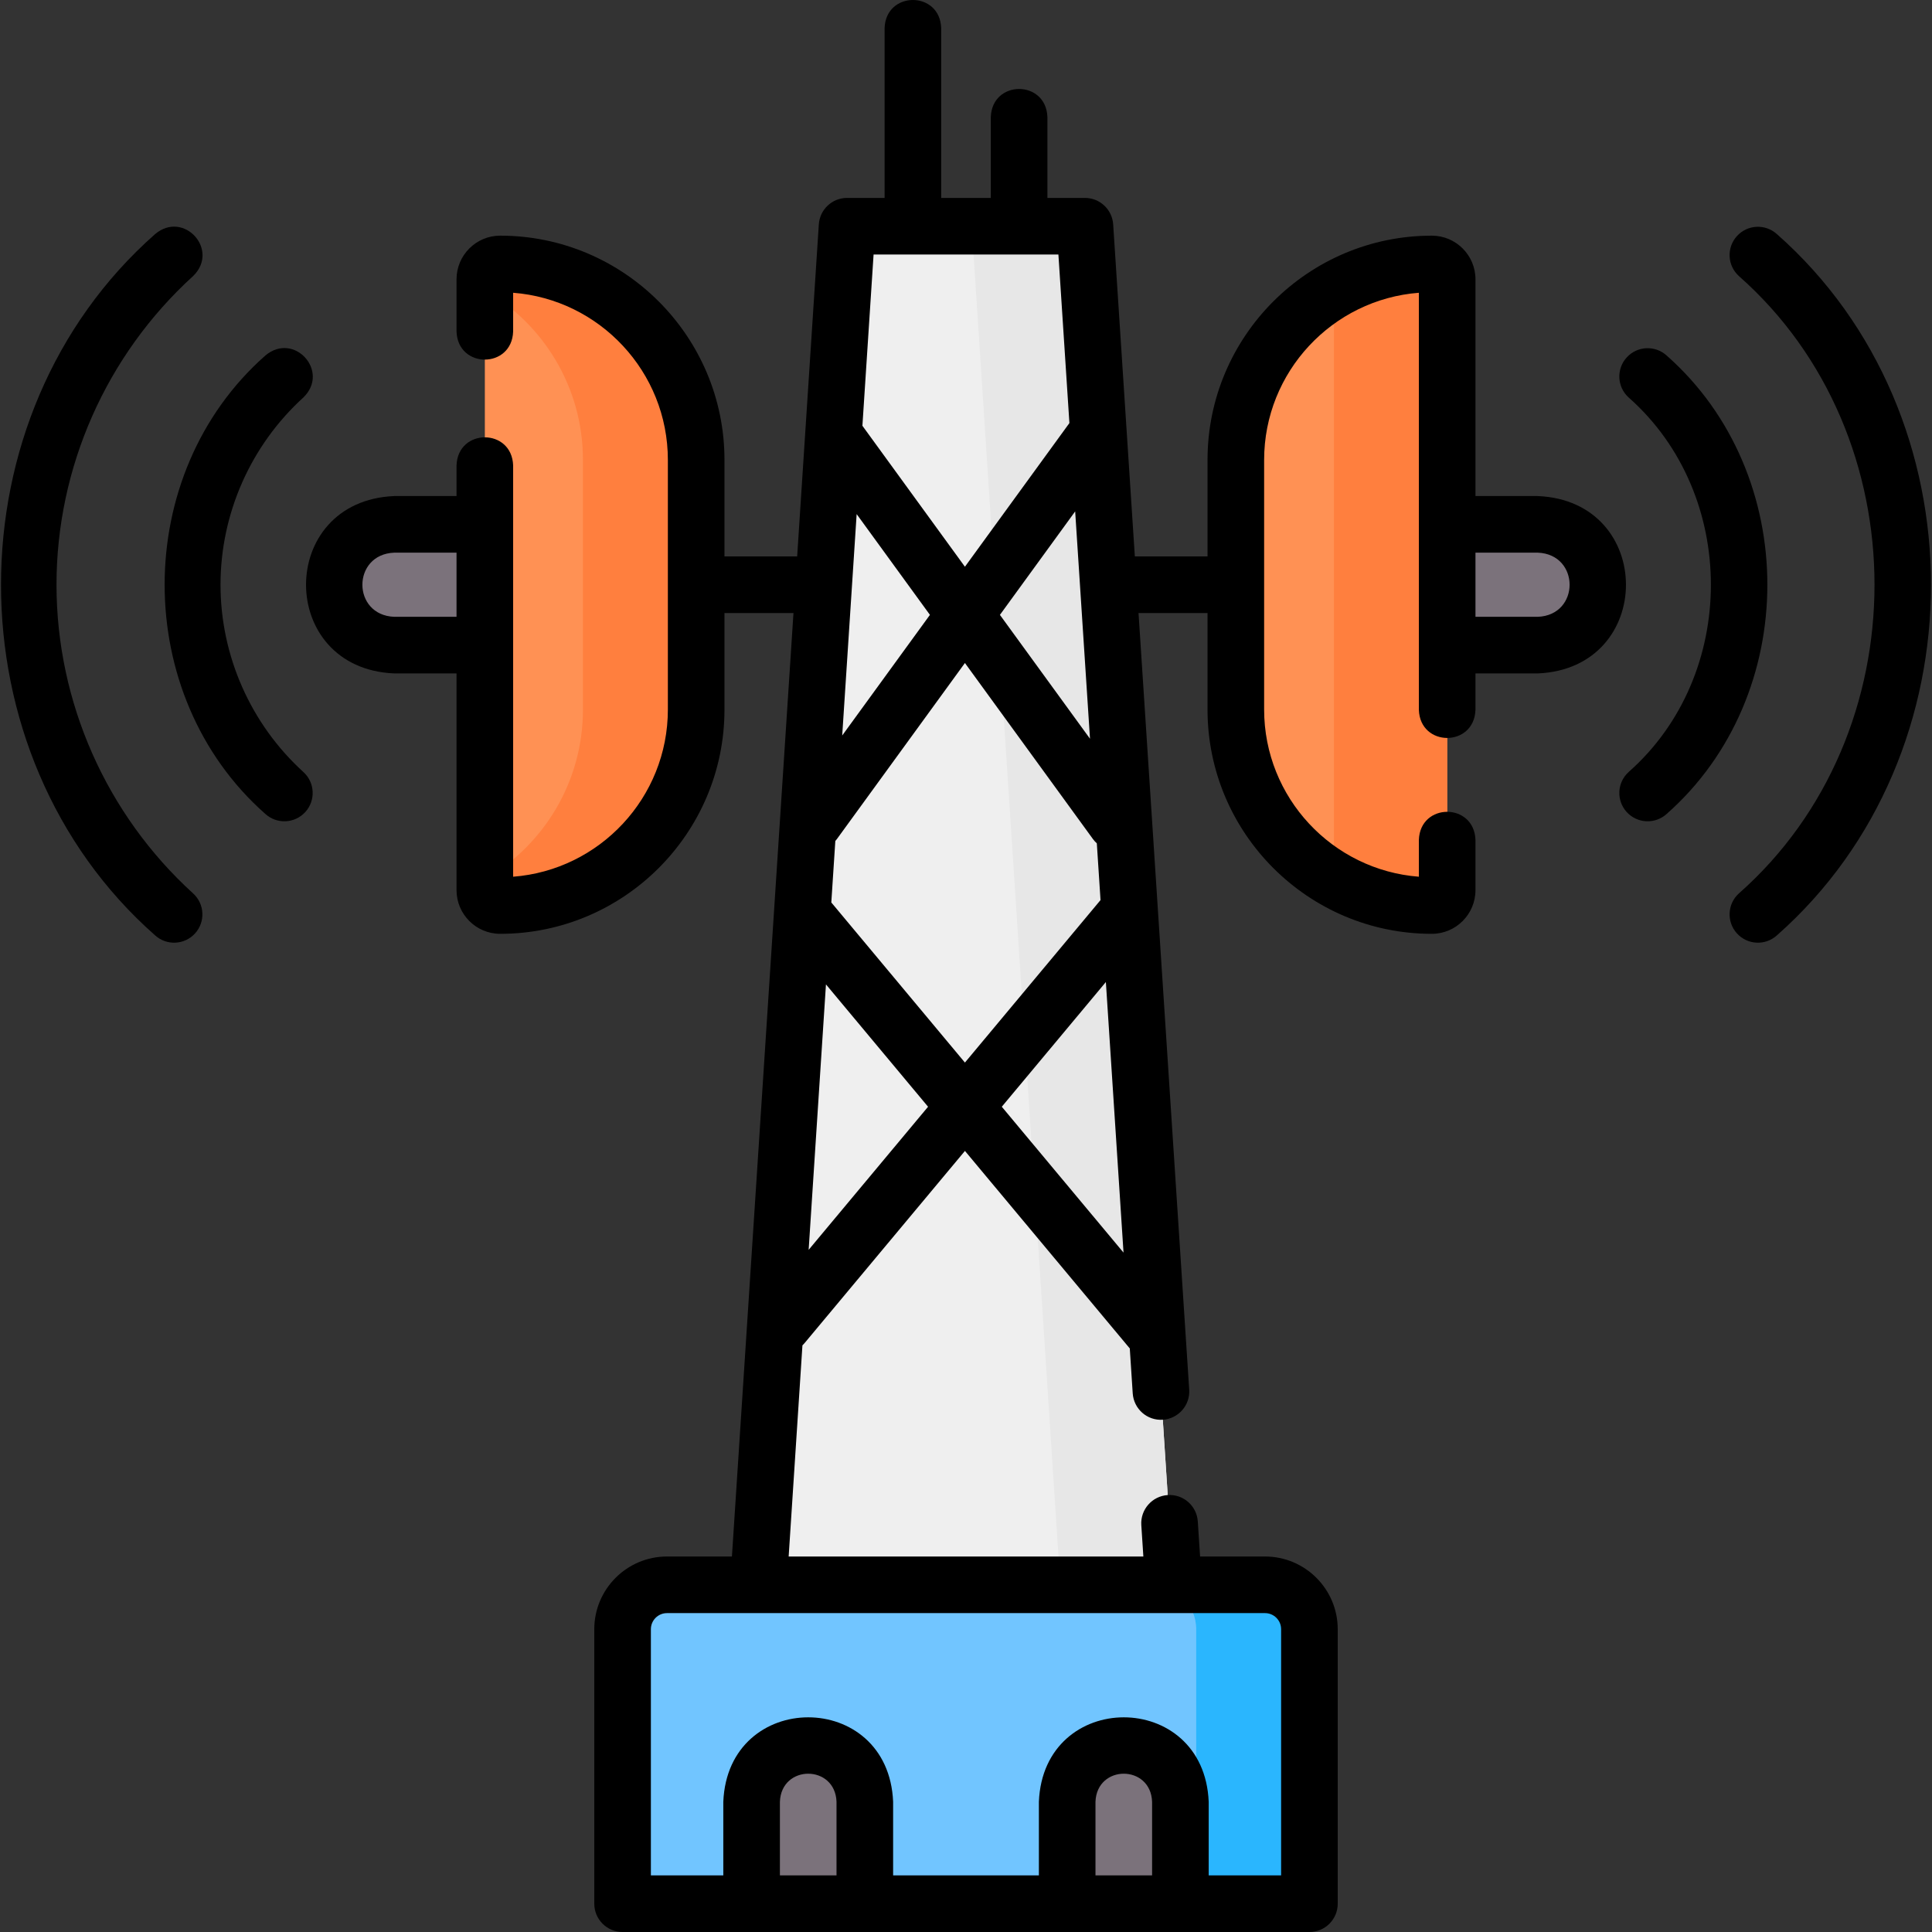 <svg id="Layer_1" enable-background="new 0 0 511.945 511.945" height="512" viewBox="0 0 511.945 511.945" width="512" xmlns="http://www.w3.org/2000/svg"><rect x="0" y="0" width="511.945" height="511.945" fill="#333333" stroke="none"/><g><path d="m128.473 235.881v-161.871c0-2.245 1.82-4.064 4.064-4.064 28.683 0 51.935 23.252 51.935 51.935v66.129c0 28.683-23.252 51.935-51.935 51.935-2.245 0-4.064-1.819-4.064-4.064z" fill="#ff9154"/><path d="m132.537 69.945c-2.245 0-4.065 1.82-4.065 4.064v2.882c15.537 8.977 26 25.755 26 44.989v66.129c0 19.233-10.463 36.012-26 44.989v2.882c0 2.245 1.82 4.064 4.064 4.064 28.683 0 51.935-23.252 51.935-51.936v-66.129c.002-28.681-23.251-51.934-51.934-51.934z" fill="#ff7f3e"/><path d="m88.473 154.945c0-8.837 7.163-16 16-16h24v32h-24c-8.837 0-16-7.163-16-16z" fill="#7b727b"/><path d="m383.473 235.881v-161.871c0-2.245-1.82-4.064-4.064-4.064-28.683 0-51.935 23.252-51.935 51.935v66.129c0 28.683 23.252 51.935 51.935 51.935 2.244 0 4.064-1.819 4.064-4.064z" fill="#ff9154"/><path d="m379.408 69.945c-9.45 0-18.302 2.536-25.936 6.947v156.106c7.634 4.41 16.486 6.947 25.935 6.947 2.245 0 4.064-1.82 4.064-4.064v-161.871c.002-2.245-1.818-4.065-4.063-4.065z" fill="#ff7f3e"/><path d="m423.473 154.945c0-8.837-7.163-16-16-16h-24v32h24c8.836 0 16-7.163 16-16z" fill="#7b727b"/><path d="m310.973 419.945h-110l23.485-360h63.029z" fill="#efefef"/><path d="m287.487 59.945h-30l23.486 360h30z" fill="#e7e7e7"/><path d="m346.973 504.445h-182v-72.734c0-6.498 5.268-11.766 11.766-11.766h158.468c6.498 0 11.766 5.268 11.766 11.766z" fill="#71c5ff"/><path d="m335.207 419.945h-30c6.498 0 11.766 5.268 11.766 11.766v72.734h30v-72.734c0-6.498-5.268-11.766-11.766-11.766z" fill="#2ab6fe"/><g fill="#7b727b"><path d="m229.162 504.445h-30v-27c0-8.284 6.716-15 15-15 8.284 0 15 6.716 15 15z"/><path d="m312.783 504.445h-30v-27c0-8.284 6.716-15 15-15 8.284 0 15 6.716 15 15z"/></g><g><path d="m407.473 131.445h-16.5v-57.435c0-6.376-5.188-11.564-11.564-11.564-32.773 0-59.436 26.663-59.436 59.436v25.564h-19.261l-5.74-87.988c-.257-3.944-3.531-7.012-7.484-7.012h-9.943v-21.422c-.344-9.931-14.659-9.923-15 0v21.421h-13.143v-45c-.344-9.931-14.659-9.923-15 0v45h-9.943c-3.953 0-7.227 3.067-7.484 7.012l-5.74 87.988h-19.261v-25.564c0-32.773-26.663-59.436-59.436-59.436-6.376 0-11.564 5.188-11.564 11.564v13.833c.344 9.931 14.659 9.923 15 0v-10.265c22.902 1.76 41 20.958 41 44.304v66.129c0 23.346-18.098 42.544-41 44.304v-108.984c-.344-9.931-14.659-9.923-15 0v8.115h-16.5c-31.184 1.294-31.16 45.717 0 47h16.5v57.436c0 6.376 5.188 11.564 11.564 11.564 32.773 0 59.436-26.663 59.436-59.436v-25.564h18.283l-16.309 250h-17.207c-10.624 0-19.266 8.643-19.266 19.266v72.734c0 4.142 3.358 7.5 7.5 7.5h182c4.142 0 7.5-3.358 7.5-7.5v-72.734c0-10.624-8.643-19.266-19.266-19.266h-17.207l-.606-9.285c-.269-4.133-3.834-7.276-7.972-6.996-4.133.27-7.266 3.839-6.996 7.972l.542 8.309h-93.989l3.65-55.944c.19-.184.374-.377.547-.585l42.514-50.944 43.551 52.186c.041.049.088.091.13.139l.777 11.91c.27 4.133 3.835 7.28 7.972 6.996 4.133-.27 7.266-3.839 6.996-7.972l-13.428-205.786h18.283v25.564c0 32.773 26.663 59.436 59.436 59.436 6.376 0 11.564-5.188 11.564-11.564v-13.32c-.344-9.931-14.659-9.923-15 0v9.753c-22.902-1.76-41-20.958-41-44.304v-66.129c0-23.346 18.098-42.544 41-44.304v110.522c.344 9.931 14.659 9.923 15 0v-9.654h16.5c31.183-1.294 31.159-45.717 0-47zm-303 32c-11.264-.428-11.255-16.576 0-17h16.5v17zm102.189 333.5v-19.5c.353-9.929 14.65-9.922 15 0v19.5zm83.621 0v-19.5c.353-9.929 14.65-9.922 15 0v19.5zm44.924-69.5c2.353 0 4.266 1.914 4.266 4.266v65.234h-19.189v-19.5c-1.239-29.857-43.772-29.834-45 0v19.5h-38.621v-19.5c-1.239-29.857-43.772-29.834-45 0v19.5h-19.189v-65.234c0-2.353 1.914-4.266 4.266-4.266zm-108.209-291.218 19.418 26.703-23.245 31.966zm-5.651 86.616c.138-.159.277-.316.403-.489l33.939-46.671 33.939 46.671c.302.416.646.781 1.011 1.115l.981 15.037-35.931 43.055-35.405-42.425zm43.616-59.913 19.938-27.418 3.93 60.24zm15.497-95.485 2.914 44.661-27.685 38.071-27.165-37.356 2.96-45.376zm-66.181 263.736 4.588-70.331 27.053 32.417zm51.179-37.915 27.579-33.047 4.678 71.699zm142.015-129.821h-16.5v-17h16.5c11.263.429 11.255 16.576 0 17z"/><path d="m14.973 154.945c0-31.069 13.196-60.884 36.205-81.8 7.117-6.935-2.517-17.522-10.09-11.1-54.431 48.001-54.423 137.805 0 185.8 3.056 2.78 7.801 2.567 10.595-.505 2.786-3.065 2.56-7.808-.505-10.595-23.009-20.916-36.205-50.731-36.205-81.8z"/><path d="m58.433 154.945c0-18.847 8.006-36.938 21.966-49.631 7.113-6.929-2.515-17.523-10.092-11.098-35.577 31.385-35.572 90.077 0 121.458 3.056 2.781 7.801 2.568 10.595-.503 2.787-3.064 2.562-7.808-.503-10.595-13.96-12.693-21.966-30.784-21.966-49.631z"/><path d="m470.857 62.045c-3.065-2.786-7.809-2.561-10.595.505-2.786 3.065-2.56 7.808.505 10.595 47.93 42.268 47.924 121.337 0 163.601-3.065 2.787-3.291 7.53-.505 10.595 2.793 3.071 7.538 3.285 10.595.505 54.431-48.002 54.424-137.806 0-185.801z"/><path d="m441.639 94.216c-3.065-2.787-7.808-2.562-10.595.503-2.787 3.064-2.562 7.808.503 10.595 29.079 25.653 29.076 73.612-.001 99.263-3.064 2.787-3.289 7.53-.502 10.595 2.793 3.071 7.539 3.283 10.595.503 35.577-31.386 35.572-90.078 0-121.459z"/></g></g></svg>